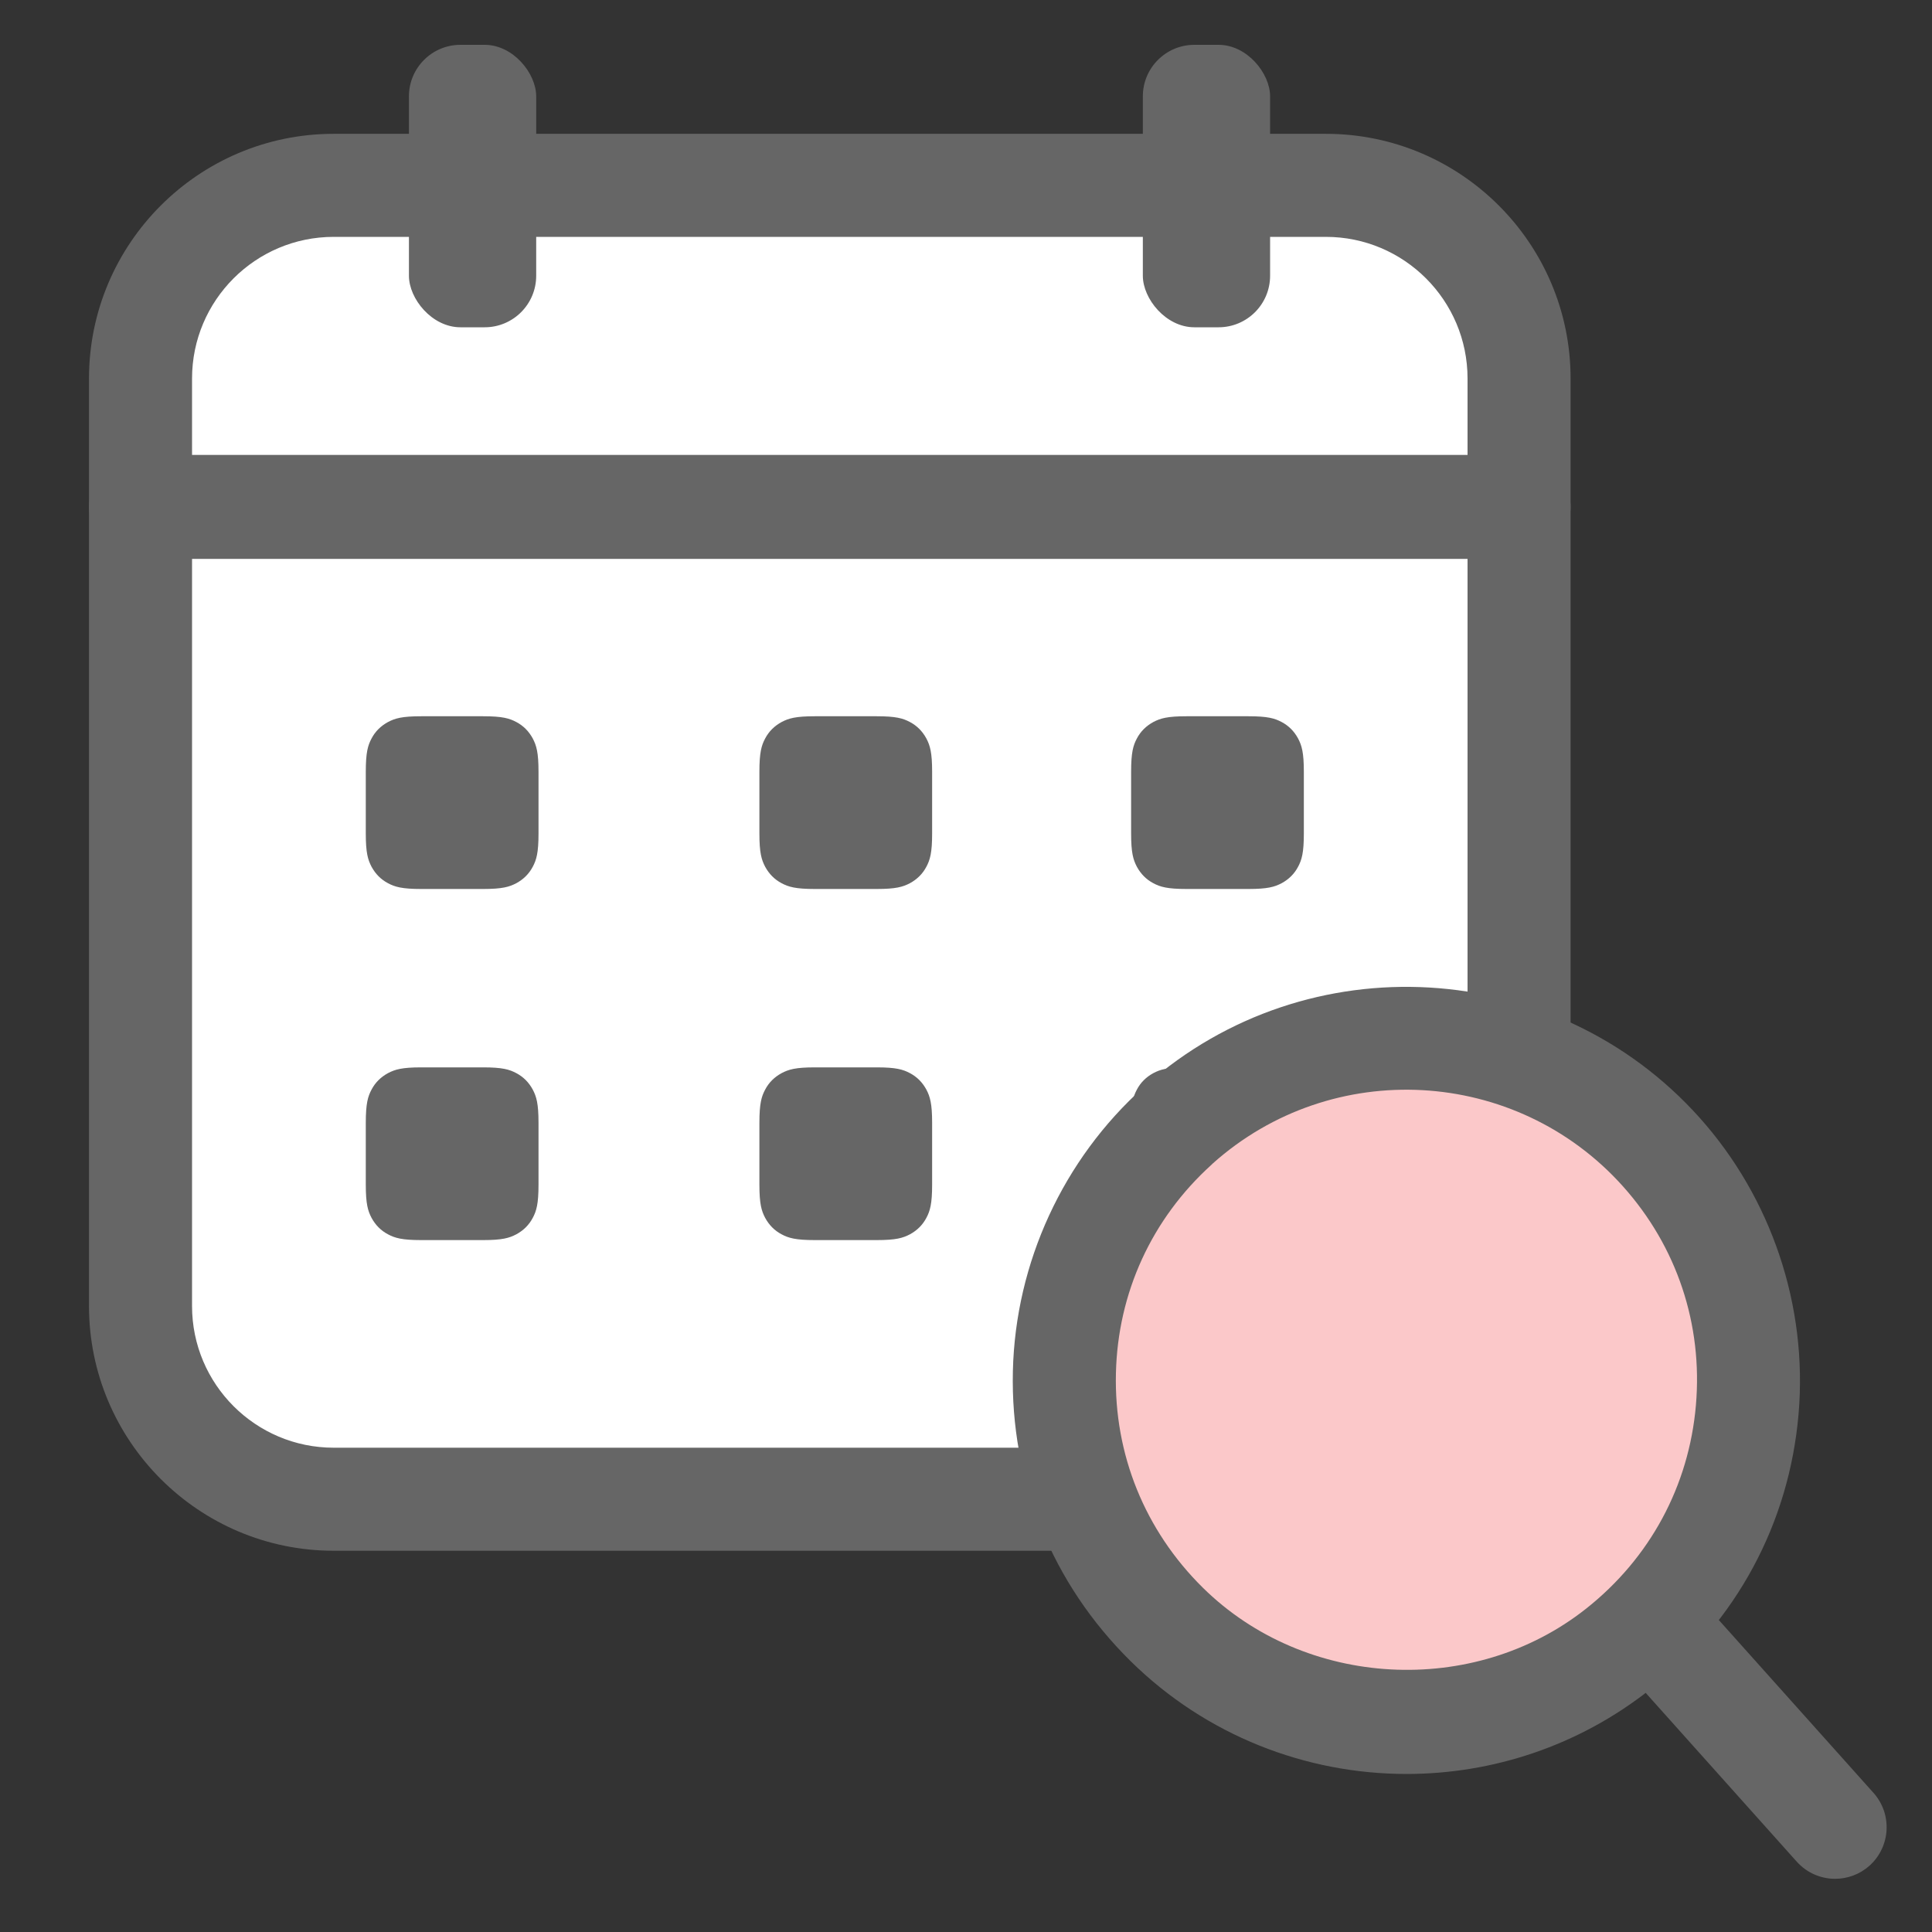 <?xml version="1.0" encoding="UTF-8"?><svg id="_レイヤー_2" xmlns="http://www.w3.org/2000/svg" viewBox="0 0 150 150"><rect x="0" y="0" width="150" height="150" fill="#333333" stroke="none"/><defs><style>.cls-1{fill:none;}.cls-2{fill:#fff;}.cls-3{fill:#ffd98b;}.cls-4{fill:#fbc8c9;}.cls-5{fill:#666;}</style></defs><g id="_アイコン"><rect class="cls-1" width="150" height="150"/><path class="cls-3" d="m102.94,116.4H25.91c-8.28,0-15-6.72-15-15v-62.01h107.03s0,62.01,0,62.01c0,8.28-6.72,15-15,15Z"/><path class="cls-2" d="m102.94,116.4H25.91c-8.28,0-15-6.72-15-15v-62.01h107.03s0,62.01,0,62.01c0,8.28-6.72,15-15,15Z"/><path class="cls-5" d="m102.94,120.4H25.91c-10.48,0-19-8.52-19-19v-62.01c0-2.21,1.79-4,4-4h107.03c2.21,0,4,1.79,4,4v62.01c0,10.48-8.52,19-19,19ZM14.91,43.39v58.01c0,6.07,4.93,11,11,11h77.03c6.07,0,11-4.93,11-11v-58.01H14.91Z"/><path class="cls-2" d="m10.91,39.32v-9.93c0-8.28,6.72-15,15-15h77.03c8.28,0,15,6.72,15,15v9.93H10.91Z"/><path class="cls-5" d="m117.94,43.32H10.91c-2.21,0-4-1.79-4-4v-9.93c0-10.48,8.52-19,19-19h77.03c10.48,0,19,8.52,19,19v9.93c0,2.21-1.79,4-4,4ZM14.91,35.32h99.03v-5.93c0-6.07-4.93-11-11-11H25.91c-6.07,0-11,4.93-11,11v5.93Z"/><rect class="cls-5" x="31.75" y="3.48" width="9.88" height="21.93" rx="4" ry="4"/><rect class="cls-5" x="88.73" y="3.48" width="9.88" height="21.93" rx="4" ry="4"/><path class="cls-5" d="m37.51,55.61c1.49,0,2.04.16,2.58.45.55.29.97.72,1.27,1.27.29.55.45,1.09.45,2.58v4.81c0,1.49-.16,2.04-.45,2.58-.29.55-.72.97-1.27,1.27-.55.29-1.09.45-2.58.45h-4.81c-1.49,0-2.04-.16-2.58-.45-.55-.29-.97-.72-1.27-1.27-.29-.55-.45-1.09-.45-2.58v-4.81c0-1.49.16-2.04.45-2.58.29-.55.72-.97,1.27-1.27.55-.29,1.09-.45,2.58-.45h4.81Z"/><path class="cls-5" d="m68.07,55.61c1.49,0,2.04.16,2.58.45.55.29.97.72,1.27,1.27.29.55.45,1.09.45,2.58v4.81c0,1.49-.16,2.04-.45,2.58-.29.55-.72.97-1.27,1.27-.55.29-1.09.45-2.58.45h-4.81c-1.49,0-2.04-.16-2.58-.45-.55-.29-.97-.72-1.27-1.27-.29-.55-.45-1.09-.45-2.58v-4.81c0-1.49.16-2.04.45-2.58.29-.55.72-.97,1.27-1.27.55-.29,1.09-.45,2.58-.45h4.81Z"/><path class="cls-5" d="m96.93,55.61c1.49,0,2.04.16,2.58.45.55.29.97.72,1.27,1.27.29.55.45,1.09.45,2.58v4.81c0,1.49-.16,2.04-.45,2.58-.29.55-.72.97-1.27,1.27-.55.29-1.09.45-2.58.45h-4.81c-1.49,0-2.04-.16-2.58-.45-.55-.29-.97-.72-1.27-1.27-.29-.55-.45-1.09-.45-2.58v-4.81c0-1.49.16-2.04.45-2.58.29-.55.72-.97,1.27-1.27.55-.29,1.09-.45,2.58-.45h4.81Z"/><path class="cls-5" d="m37.51,82.87c1.49,0,2.04.16,2.58.45.55.29.97.72,1.27,1.27.29.55.45,1.09.45,2.58v4.81c0,1.49-.16,2.04-.45,2.58-.29.55-.72.97-1.27,1.27-.55.29-1.09.45-2.58.45h-4.81c-1.49,0-2.04-.16-2.58-.45-.55-.29-.97-.72-1.27-1.27-.29-.55-.45-1.09-.45-2.58v-4.81c0-1.49.16-2.04.45-2.58.29-.55.72-.97,1.27-1.27.55-.29,1.09-.45,2.58-.45h4.81Z"/><path class="cls-5" d="m68.07,82.87c1.49,0,2.04.16,2.58.45.55.29.97.72,1.27,1.27.29.55.45,1.09.45,2.58v4.81c0,1.49-.16,2.04-.45,2.58-.29.55-.72.97-1.27,1.27-.55.29-1.09.45-2.58.45h-4.81c-1.49,0-2.04-.16-2.58-.45-.55-.29-.97-.72-1.27-1.27-.29-.55-.45-1.09-.45-2.58v-4.81c0-1.49.16-2.04.45-2.58.29-.55.72-.97,1.27-1.27.55-.29,1.09-.45,2.58-.45h4.81Z"/><path class="cls-5" d="m96.93,82.87c1.49,0,2.04.16,2.58.45.55.29.97.72,1.27,1.27.29.55.45,1.09.45,2.58v4.81c0,1.49-.16,2.04-.45,2.58-.29.55-.72.97-1.27,1.27-.55.29-1.09.45-2.58.45h-4.81c-1.49,0-2.04-.16-2.58-.45-.55-.29-.97-.72-1.27-1.27-.29-.55-.45-1.09-.45-2.58v-4.81c0-1.49.16-2.04.45-2.58.29-.55.72-.97,1.27-1.27.55-.29,1.09-.45,2.58-.45h4.81Z"/><path id="_パス_5607" class="cls-4" d="m128.97,89.44c10.16,11.34,8.78,29.01-3.36,38.6-10.4,8.21-25.6,7.38-35.04-1.92-11.01-10.86-10.45-28.57.89-38.74,0,0,0,0,0,0,10.93-9.78,27.71-8.85,37.5,2.07"/><path class="cls-5" d="m109.2,137.73c-7.78,0-15.54-2.96-21.43-8.77-6.09-6.01-9.33-14-9.13-22.52.2-8.4,3.9-16.43,10.16-22.04l.17-.15c12.56-11.08,31.79-9.97,42.98,2.52,5.6,6.26,8.41,14.65,7.69,23.02-.73,8.49-4.83,16.09-11.54,21.39-5.56,4.39-12.24,6.55-18.9,6.55Zm-15.14-47.3c-4.64,4.2-7.28,9.95-7.42,16.2-.15,6.29,2.25,12.2,6.75,16.64,7.94,7.83,21.01,8.54,29.75,1.63,4.96-3.92,7.99-9.53,8.53-15.8.54-6.27-1.47-12.31-5.67-17h0c-8.3-9.26-22.58-10.05-31.85-1.76l-.08.08Z"/><line id="_長方形_27712" class="cls-5" x1="142.48" y1="141.87" x2="128.93" y2="126.74"/><path class="cls-5" d="m142.48,145.87c-1.1,0-2.19-.45-2.98-1.33l-13.55-15.14c-1.47-1.65-1.33-4.17.31-5.65,1.65-1.47,4.17-1.33,5.65.31l13.55,15.14c1.47,1.65,1.33,4.17-.31,5.65-.76.68-1.72,1.02-2.67,1.02Z"/></g></svg>